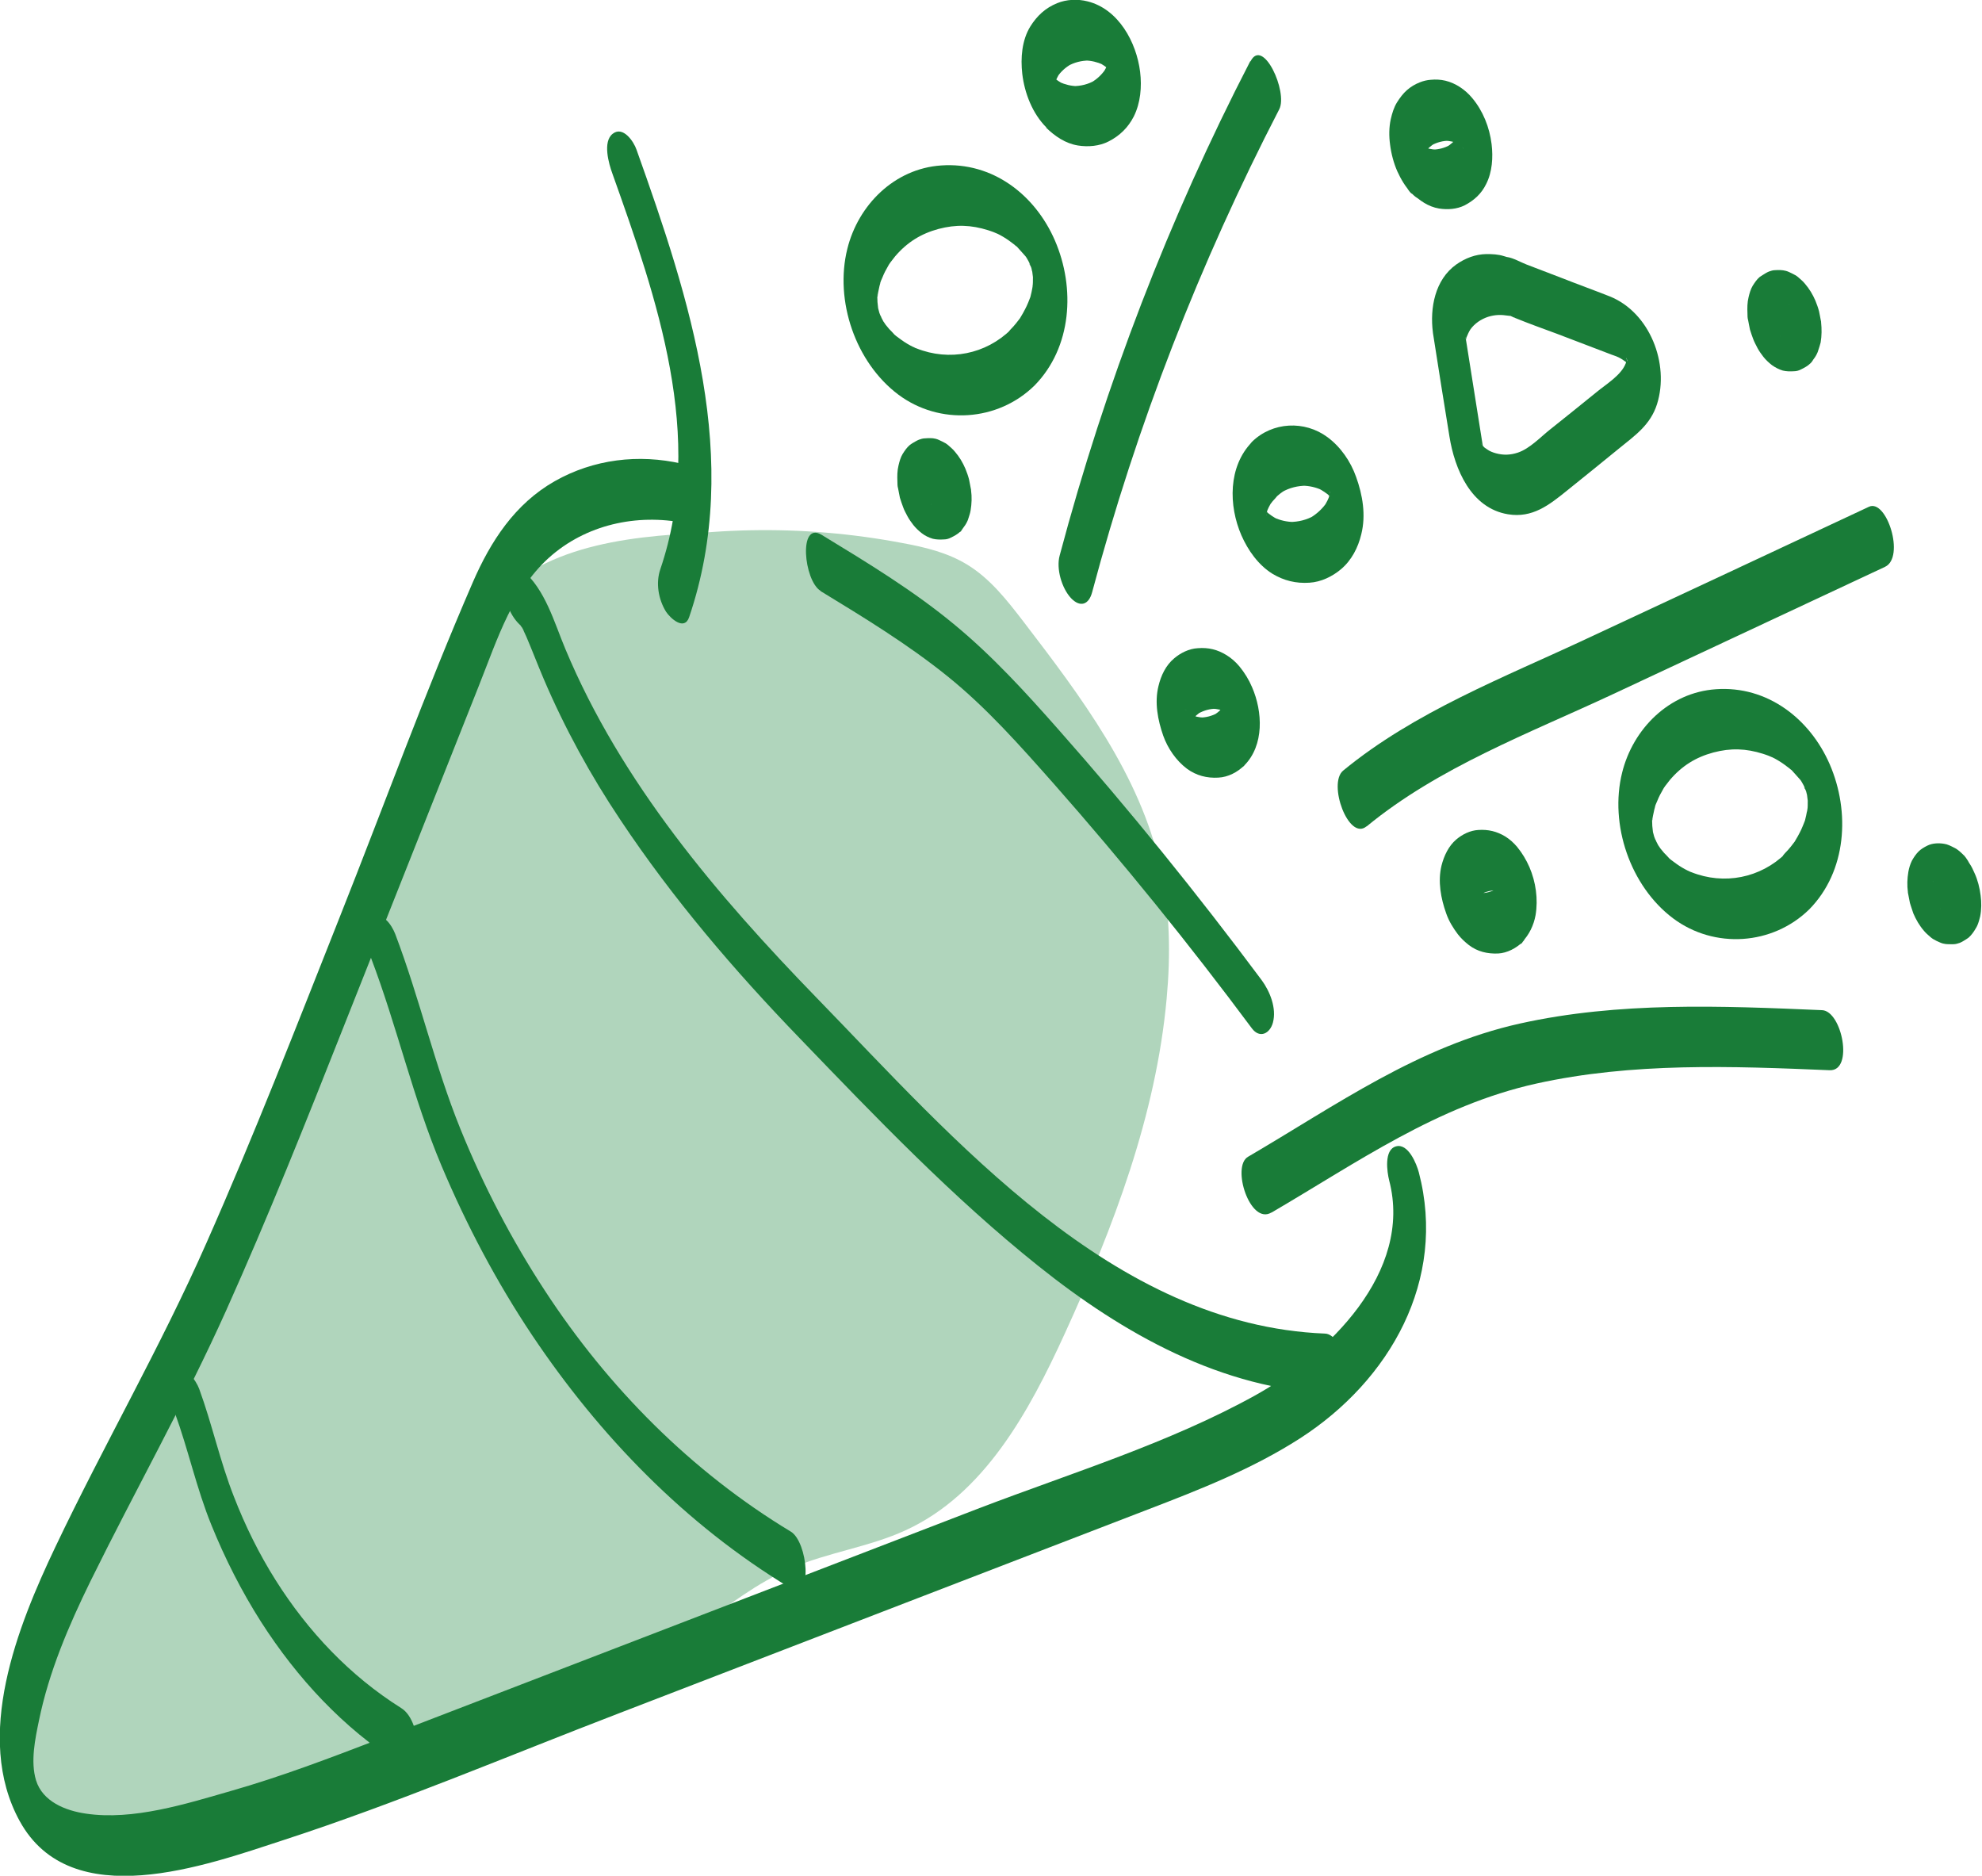 <?xml version="1.0" encoding="UTF-8"?>
<svg id="Ebene_2" data-name="Ebene 2" xmlns="http://www.w3.org/2000/svg" xmlns:xlink="http://www.w3.org/1999/xlink" viewBox="0 0 87.46 82.76">
  <defs>
    <style>
      .cls-1 {
        fill: #b0d5bc;
      }

      .cls-2 {
        fill: none;
      }

      .cls-3 {
        fill: #197c38;
      }

      .cls-4 {
        clip-path: url(#clippath);
      }
    </style>
    <clipPath id="clippath">
      <rect class="cls-2" width="87.46" height="82.76"/>
    </clipPath>
  </defs>
  <g id="Ebene_1-2" data-name="Ebene 1">
    <g class="cls-4">
      <path class="cls-1" d="M31.83,23.48c-3.64.12-7.7.43-10.15,3.13-2.02,2.23-2.33,5.47-3.08,8.39-1.03,4.05-3.04,7.76-4.94,11.48-4.98,9.74-9.36,19.78-13.09,30.06-.27.74-.53,1.59-.16,2.28.24.45.7.74,1.15.97,5.08,2.62,11.29,1.24,16.57-.94,4.49-1.85,8.76-4.23,12.7-7.07,1.3-.94,2.58-1.94,4.06-2.58,1.64-.71,3.47-.94,5.09-1.69,3.45-1.59,5.43-5.22,7.01-8.68,2.15-4.7,4.02-9.62,4.49-14.76.18-1.94.15-3.91-.27-5.81-.9-4.06-3.5-7.51-6.03-10.81-.73-.95-1.49-1.93-2.52-2.55-.86-.52-1.85-.76-2.84-.94-4.41-.84-8.99-.75-13.37.26"/>
      <path class="cls-3" d="M30.09,20.46c-1.91-.44-3.9-.2-5.61.77-1.76,1-2.83,2.65-3.62,4.47-2.1,4.84-3.91,9.83-5.86,14.74-1.91,4.82-3.79,9.66-5.89,14.4-2.02,4.58-4.52,8.9-6.67,13.42-1.66,3.49-3.62,8.36-1.57,12.09,2.27,4.13,8.2,1.96,11.63.84,5.01-1.63,9.9-3.71,14.82-5.6,5-1.93,10-3.85,15-5.78,2.77-1.07,5.54-2.13,8.31-3.2,2.32-.89,4.64-1.8,6.74-3.15,3.97-2.56,6.48-6.98,5.24-11.73-.1-.38-.47-1.3-1.01-1.15s-.39,1.14-.3,1.5c1.06,4.06-2.71,7.7-5.9,9.48-3.81,2.11-8.12,3.43-12.18,4.98-8.84,3.4-17.68,6.81-26.53,10.21-2.14.82-4.29,1.64-6.5,2.27-1.98.57-4.32,1.31-6.4,1-.9-.13-1.91-.53-2.2-1.47-.25-.83-.04-1.82.13-2.64.44-2.15,1.31-4.18,2.27-6.14,1.97-4,4.16-7.88,5.99-11.95,1.85-4.12,3.52-8.31,5.18-12.51,1.99-5.02,3.98-10.04,5.97-15.05.81-2.03,1.51-4.32,3.24-5.78,1.67-1.41,3.94-1.84,6.05-1.36.97.22.56-2.45-.34-2.65"/>
      <path class="cls-3" d="M36.21,26.08c1.92,1.17,3.84,2.34,5.59,3.75,1.74,1.4,3.22,3.08,4.7,4.75,3.06,3.47,5.98,7.08,8.74,10.79.35.47.8.23.93-.25.17-.63-.13-1.38-.5-1.88-2.84-3.81-5.83-7.51-8.98-11.07-1.43-1.62-2.89-3.22-4.56-4.6-1.82-1.51-3.85-2.74-5.87-3.97-1.04-.63-.79,2.02-.05,2.47"/>
      <path class="cls-3" d="M7.71,62.32c.6,1.64.96,3.35,1.62,4.97.6,1.48,1.33,2.92,2.19,4.27,1.59,2.48,3.63,4.69,6.13,6.27.52.33.76-.28.77-.72.01-.56-.2-1.43-.72-1.75-2.26-1.42-4.11-3.38-5.53-5.63-.74-1.17-1.35-2.41-1.85-3.7-.61-1.55-.96-3.19-1.53-4.75-.14-.37-.6-1.06-1.05-.71-.46.35-.17,1.35-.02,1.75"/>
      <path class="cls-3" d="M16.37,42.26c1.15,3.02,1.85,6.18,3.11,9.17,1.1,2.61,2.43,5.13,4,7.48,2.98,4.45,6.77,8.36,11.37,11.14,1.05.63.79-2.02.05-2.47-4.39-2.65-8.06-6.35-10.86-10.64-1.47-2.25-2.71-4.63-3.72-7.12-1.14-2.81-1.8-5.77-2.88-8.61-.16-.41-.57-1.02-1.05-.71-.47.3-.16,1.39-.02,1.75"/>
      <path class="cls-3" d="M23.02,27.63c-.11-.09,0,.04.01.05.09.13.14.26.02.03.06.13.12.26.18.39.26.61.5,1.24.76,1.85.93,2.18,2.07,4.26,3.39,6.23,2.31,3.47,5.03,6.65,7.92,9.64,3.35,3.48,6.73,7.01,10.51,10.03,3.75,3,8.1,5.45,13,5.64,1.07.04.53-2.62-.34-2.65-9.36-.37-16.37-8.58-22.42-14.8-4.4-4.53-8.64-9.51-11.1-15.4-.5-1.19-.88-2.62-1.9-3.49-.49-.42-.75.36-.77.72-.03.63.24,1.34.72,1.75"/>
      <path class="cls-3" d="M30.41,27.23c2.36-6.94.03-14.03-2.32-20.62-.13-.38-.6-1.06-1.05-.71-.46.35-.17,1.34-.02,1.75,1.97,5.53,4.11,11.62,2.12,17.46-.21.61-.09,1.33.25,1.88.19.29.81.86,1.02.24"/>
      <path class="cls-3" d="M55.17,2.7c-3.59,6.95-6.4,14.26-8.41,21.81-.16.58.09,1.44.5,1.88.4.42.78.3.93-.25,1.97-7.39,4.75-14.53,8.26-21.32.39-.76-.72-3.2-1.27-2.11"/>
      <path class="cls-3" d="M60.31,36.46c3.17-2.61,7.18-4.11,10.86-5.83,4-1.87,8.01-3.75,12.01-5.62.9-.42.07-3.02-.71-2.65-4.14,1.94-8.29,3.88-12.43,5.81-3.67,1.72-7.61,3.23-10.77,5.83-.69.57.24,3.12,1.03,2.46"/>
      <path class="cls-3" d="M56.11,53.5c3.8-2.22,7.31-4.72,11.68-5.69,4.25-.94,8.64-.77,12.95-.59,1.07.04.54-2.62-.34-2.65-4.44-.19-8.96-.38-13.33.59-4.49,1-8.1,3.6-12,5.88-.74.43.09,3.02,1.03,2.46"/>
      <path class="cls-3" d="M55.25,19.5c-1.06,1.08-1.04,2.81-.47,4.12.29.66.74,1.3,1.36,1.69.51.31,1.05.44,1.64.4.51-.03,1.01-.27,1.4-.6.46-.39.75-.95.89-1.54.21-.84.06-1.73-.23-2.53-.24-.68-.68-1.32-1.26-1.75-1.01-.75-2.43-.68-3.33.2-.18.17-.22.49-.23.72,0,.34.07.74.21,1.04.11.25.26.57.51.71.17.1.38.16.54,0,.14-.13.28-.25.45-.34-.05.03-.11.06-.16.09.33-.19.7-.28,1.08-.28-.06,0-.12,0-.19,0,.31,0,.61.07.89.2-.06-.03-.13-.06-.19-.09.2.1.37.22.54.36-.06-.06-.13-.11-.19-.17.07.07.14.14.2.21.01.02.03.03.04.05.07.09.04.05-.1-.14.02.04.05.07.07.11.02.04.04.07.06.11-.22-.39-.12-.25-.08-.15.02.04.03.08.05.12-.09-.28-.12-.36-.08-.23,0,.02.01.04.02.06.06.23-.06-.35-.04-.2,0,.05.02.1.02.15,0,.01,0,.03,0,.04,0,.13,0,.06-.01-.21,0,.04,0,.08,0,.12,0,.04,0,.08,0,.12.02-.23.03-.29.02-.17,0,.01,0,.03,0,.04-.02.1-.04.19-.07.28.03-.08.05-.16.08-.24-.06.2-.16.39-.28.57.04-.06.08-.12.12-.18-.19.27-.42.48-.7.65.05-.03.11-.06.16-.09-.33.19-.7.28-1.08.28.06,0,.12,0,.19,0-.31,0-.61-.07-.89-.2.06.03.13.06.19.09-.2-.09-.37-.22-.54-.36.06.06.12.12.19.17-.07-.07-.14-.13-.2-.21-.01-.02-.03-.03-.04-.05-.07-.09-.04-.05.1.14-.02-.04-.05-.07-.07-.11-.02-.04-.04-.07-.06-.11.22.39.12.25.08.15-.02-.04-.03-.08-.05-.12.09.28.12.36.08.23,0-.02-.01-.04-.02-.06-.06-.23.06.35.04.2,0-.05-.01-.09-.02-.14,0-.01,0-.03,0-.04,0-.13,0-.06.01.21,0-.04,0-.08,0-.12,0-.04,0-.08,0-.12-.03.23-.03.29-.02.17,0-.01,0-.03,0-.04.02-.1.04-.19.07-.28-.03.08-.05.16-.08.24.06-.2.16-.39.28-.57-.04.06-.08.12-.12.18.08-.11.16-.21.25-.3.18-.18.22-.48.23-.72,0-.34-.07-.74-.21-1.04-.11-.25-.26-.57-.51-.71-.17-.1-.38-.16-.54,0"/>
      <path class="cls-3" d="M67.17,41.56c.31-.32.51-.74.59-1.18.12-.71.01-1.47-.27-2.12-.14-.32-.32-.62-.54-.89-.15-.18-.33-.34-.52-.46-.38-.23-.76-.32-1.2-.29-.35.02-.7.19-.97.42-.34.29-.54.72-.65,1.15-.17.7-.03,1.45.21,2.12.12.34.3.63.51.91.14.18.31.34.49.48.38.29.82.39,1.29.37.39-.02.79-.23,1.07-.5.18-.17.22-.49.23-.72,0-.34-.07-.74-.21-1.04-.11-.25-.26-.57-.51-.71-.17-.1-.38-.16-.54,0-.09.09-.19.16-.29.22.05-.03.11-.06.16-.09-.22.12-.46.18-.71.18h.19c-.2,0-.4-.05-.58-.13.06.03.13.06.19.09-.13-.06-.24-.14-.35-.24.06.06.13.11.19.17-.07-.07-.13-.14-.19-.22.06.08.12.16.18.24-.04-.06-.08-.12-.12-.19.05.1.1.2.15.3-.03-.06-.05-.12-.07-.18.04.12.08.23.12.35-.02-.05-.03-.1-.04-.16.02.12.05.24.07.36-.01-.07-.02-.14-.03-.22,0,.11.01.22.02.34,0-.07,0-.14,0-.22,0,.1-.02.2-.03.3.01-.09.03-.18.05-.26-.03.08-.05.16-.08.24.04-.13.1-.26.18-.37-.04.06-.08.12-.12.18.12-.17.28-.31.46-.42-.05.03-.11.06-.16.09.22-.12.46-.18.71-.18-.06,0-.12,0-.19,0,.2,0,.4.05.58.13l-.19-.09c.13.06.24.14.35.24-.06-.06-.13-.12-.19-.17.07.07.13.14.19.22-.06-.08-.12-.16-.17-.24.04.06.08.12.11.19-.05-.1-.1-.2-.15-.3.03.06.05.12.07.18-.04-.12-.08-.23-.12-.35.02.05.03.1.04.16-.02-.12-.05-.24-.07-.36.01.07.02.14.03.22,0-.11-.01-.22-.02-.33,0,.07,0,.14,0,.22.01-.1.02-.2.03-.3-.01.09-.03.18-.06.27.03-.08.05-.16.08-.24-.04.13-.1.26-.18.37.04-.06.08-.12.12-.18-.05.07-.1.14-.16.2-.18.18-.22.48-.23.72,0,.34.07.74.21,1.04.11.25.26.57.51.71.17.1.38.16.54,0"/>
      <path class="cls-3" d="M79.89,16.01s.07-.07.1-.11c.07-.09.14-.19.19-.3.02-.04.04-.09.05-.13.04-.12.08-.24.11-.36.05-.3.05-.59.02-.89,0-.02,0-.05-.01-.07-.03-.14-.05-.28-.08-.41-.04-.16-.1-.32-.16-.47-.12-.28-.27-.53-.47-.76-.08-.1-.18-.18-.28-.27-.04-.03-.08-.07-.12-.09-.1-.06-.2-.1-.3-.15-.05-.02-.09-.04-.14-.05-.15-.04-.31-.04-.47-.03-.09,0-.19.03-.27.06-.1.04-.19.1-.27.15-.05.03-.09.06-.14.09-.13.11-.22.25-.31.39-.09.15-.14.33-.18.5-.06.24-.06.48-.05.72,0,.1,0,.2.03.3.03.14.05.28.08.41.04.14.09.27.14.41.05.14.13.28.2.42.07.13.16.25.25.37.11.14.24.26.38.37.14.1.31.19.48.24.16.04.33.04.49.03.11,0,.22-.03.31-.08.15-.07.31-.16.43-.28.08-.08.14-.18.16-.3.05-.13.07-.27.07-.42,0-.18-.01-.35-.06-.52-.03-.18-.08-.36-.15-.53-.05-.1-.1-.2-.15-.3-.09-.16-.21-.3-.36-.41l-.19-.09c-.13-.03-.25,0-.35.09-.06.06-.12.1-.19.15.05-.03.11-.06.16-.09-.14.08-.29.12-.46.12.06,0,.12,0,.19,0-.13,0-.26-.03-.38-.09.06.03.13.06.19.09-.08-.04-.16-.09-.22-.15.06.06.12.11.19.17-.04-.04-.09-.09-.12-.14.06.08.12.16.18.24-.03-.04-.05-.08-.07-.12.05.1.1.2.15.3-.02-.04-.03-.08-.05-.12.04.12.08.23.12.35-.01-.03-.02-.07-.03-.1.02.12.05.24.07.36,0-.05-.01-.09-.02-.14,0,.11.01.22.02.33,0-.05,0-.09,0-.14-.01.1-.02.2-.03.3,0-.06.02-.12.04-.17-.03.08-.05.16-.08.24.03-.09.07-.17.12-.24-.04.06-.08.12-.12.18.08-.11.18-.2.3-.27-.05.03-.11.06-.16.09.14-.08.29-.12.46-.12h-.19c.13,0,.26.03.38.08l-.19-.09c.08.04.16.09.23.15-.06-.06-.13-.11-.19-.17.04.04.09.09.12.14-.06-.08-.12-.16-.18-.24.03.04.05.08.07.12-.05-.1-.1-.2-.15-.3.02.04.03.07.05.11-.04-.12-.08-.23-.12-.35.01.03.02.07.03.1-.02-.12-.05-.24-.07-.36,0,.05.01.09.02.14,0-.11-.01-.22-.02-.34,0,.05,0,.09,0,.14.01-.1.02-.2.03-.3,0,.06-.02.11-.03.17.02-.08.05-.16.08-.24-.03.09-.07.16-.12.24.04-.06.08-.12.12-.18-.03.05-.07.09-.11.13-.08.08-.14.18-.16.3-.05.13-.07.27-.07.42,0,.18.01.35.06.52.03.18.08.36.15.53.05.1.1.2.15.3.09.16.21.3.36.41.06.03.13.06.19.09.13.03.25,0,.35-.09"/>
      <path class="cls-3" d="M45.65,17.01c1.65-1.68,1.81-4.3.9-6.4-.88-2.03-2.76-3.47-5.02-3.31-2.06.14-3.66,1.74-4.14,3.68-.57,2.29.36,5.01,2.25,6.43,1.82,1.36,4.39,1.19,6.01-.4.42-.41.23-1.3.02-1.76-.14-.31-.62-1.14-1.06-.71-1.11,1.09-2.72,1.41-4.17.83-.04-.01-.08-.03-.11-.05-.13-.05.09.05-.03-.01-.09-.04-.17-.09-.26-.14-.17-.1-.33-.22-.49-.34-.04-.04-.09-.07-.13-.11.01.01.1.11.03.02-.07-.08-.14-.15-.21-.22-.07-.08-.13-.16-.19-.23-.09-.1.05.07.05.07,0,0-.1-.16-.12-.18-.02-.03-.13-.26-.14-.26,0,0,.11.24.06.11-.01-.04-.03-.08-.05-.11-.02-.04-.14-.37-.06-.14.08.23-.03-.12-.04-.18-.05-.17.05.3.02.12,0-.04-.01-.08-.02-.12-.01-.09-.02-.19-.03-.28-.02-.14,0,.14,0,.13,0-.04,0-.11,0-.16,0-.1-.02-.24.01-.33,0,0-.03.22,0,.1,0-.05.01-.11.02-.16.02-.09.04-.19.06-.28.02-.07.07-.24.01-.07.03-.1.07-.21.12-.31.07-.18.16-.35.26-.52.02-.04.04-.07.07-.11.08-.12-.06.08.02-.03.07-.09.14-.18.21-.27.53-.62,1.14-1,1.92-1.21.76-.2,1.43-.18,2.19.06.08.03.16.05.23.08.03.01.25.11.15.06.19.09.37.2.54.32.08.06.16.12.24.18.03.03.06.06.1.08.12.09-.1-.11,0,0,.03.04.44.48.43.49,0,0-.12-.18-.05-.07.04.06.08.12.11.18.02.04.04.07.06.11.06.11.04.21-.02-.04.02.09.08.18.11.27.12.31-.07-.27.01.04.01.05.02.11.04.16.05.17-.05-.29-.02-.12.01.11.03.22.04.32.03.31,0-.23,0,.07,0,.11,0,.22-.01.33,0,.16.03-.21,0-.05,0,.05-.01.11-.02.16-.02.11-.04.21-.07.32,0,.03-.05.2-.02.08.03-.11-.02.05-.03.07-.04.1-.08.21-.13.31-.08.17-.23.44-.29.53,0,0-.12.16-.17.22-.08.1-.17.2-.26.29-.41.42-.23,1.29-.02,1.76.13.3.63,1.15,1.06.71"/>
      <path class="cls-3" d="M79.84,40.12c1.65-1.68,1.81-4.3.9-6.4-.88-2.02-2.76-3.47-5.02-3.31-2.06.14-3.66,1.74-4.14,3.68-.57,2.29.36,5.01,2.25,6.43,1.82,1.36,4.39,1.19,6.01-.4.42-.41.23-1.3.02-1.76-.14-.31-.62-1.14-1.06-.71-1.11,1.09-2.72,1.41-4.17.83-.04-.01-.08-.03-.11-.05-.13-.05.09.05-.03-.01-.09-.04-.17-.09-.26-.14-.17-.1-.33-.22-.49-.34-.04-.04-.09-.07-.13-.11.01.01.1.11.03.02-.07-.08-.14-.15-.21-.22-.07-.08-.13-.16-.19-.23-.09-.1.05.07.05.07,0,0-.1-.16-.12-.18-.02-.04-.13-.26-.14-.26,0,0,.11.24.06.11-.01-.04-.03-.08-.05-.11-.02-.05-.14-.37-.06-.14.08.23-.03-.12-.04-.18-.05-.17.05.3.02.12,0-.04-.01-.08-.02-.12-.01-.09-.02-.19-.03-.28-.02-.14,0,.14,0,.13,0-.04,0-.11,0-.16,0-.1-.02-.24.01-.33,0,0-.03.22,0,.09,0-.05.01-.11.02-.16.02-.09.04-.19.06-.28.02-.07.07-.24.01-.07.03-.1.07-.21.12-.31.07-.18.16-.35.26-.52.02-.04.04-.07.07-.11.08-.12-.06.08.02-.03.07-.09.14-.18.21-.27.53-.62,1.14-1,1.92-1.21.76-.2,1.43-.18,2.19.06.08.03.16.05.23.08.03.01.25.11.15.06.19.09.37.2.54.32.08.06.16.12.24.18.03.03.07.06.1.08.12.09-.1-.11,0,0,.03.04.44.48.43.49,0,0-.12-.18-.05-.07.04.06.08.12.11.18.02.04.04.07.06.11.06.11.04.21-.02-.04.02.09.08.18.11.27.12.31-.07-.27.01.04.01.05.03.11.04.16.05.17-.05-.29-.02-.12.01.11.03.22.04.32.03.31,0-.23,0,.07,0,.11,0,.22-.01.33,0,.16.03-.21,0-.05-.01.05-.01.11-.03.16-.02.11-.04.21-.07.32,0,.03-.05.2-.02.08.03-.11-.02.05-.03.07-.04.1-.08.2-.13.31-.08.17-.23.44-.29.53,0,0-.12.16-.17.22-.08.1-.17.2-.26.29-.41.42-.23,1.29-.02,1.76.13.29.63,1.15,1.06.71"/>
      <path class="cls-3" d="M62.29,8.51c.34.33.73.61,1.21.69.38.06.79.03,1.13-.14.42-.22.74-.51.95-.94.27-.53.31-1.18.24-1.76-.09-.74-.38-1.47-.86-2.04-.3-.36-.72-.65-1.18-.76-.21-.05-.43-.06-.64-.04-.16.01-.33.05-.48.11-.21.08-.41.2-.58.35-.17.15-.31.34-.43.53-.14.22-.22.49-.28.75-.08.37-.08.75-.03,1.12.05.4.16.82.32,1.18.16.35.36.69.63.97.14.14.35.33.57.27.21-.06.33-.33.36-.51.06-.33.03-.68-.06-.99-.09-.31-.21-.65-.44-.89-.06-.06-.11-.12-.16-.19.06.08.12.16.17.24-.05-.07-.09-.14-.13-.21.05.1.1.2.15.3-.03-.06-.06-.13-.08-.19.04.11.08.23.12.35-.02-.06-.03-.11-.05-.17.02.12.05.24.07.36-.01-.08-.02-.16-.03-.24,0,.11.01.22.02.34,0-.08,0-.16,0-.24-.01.1-.02.2-.03.3.01-.1.03-.2.06-.29-.03.08-.05.16-.08.24.05-.15.11-.28.2-.41-.04.06-.08.12-.12.18.13-.19.3-.35.5-.46-.05.03-.11.06-.16.09.24-.13.5-.2.77-.2h-.19c.22,0,.43.05.64.14l-.19-.09c.14.07.27.15.38.26-.06-.06-.13-.11-.19-.17.08.07.15.15.21.24-.06-.08-.12-.16-.18-.24.05.07.09.14.13.21-.05-.1-.1-.2-.15-.3.03.06.06.13.08.19-.04-.12-.08-.23-.12-.35.02.06.03.11.05.17-.02-.12-.05-.24-.07-.36.01.08.03.16.03.24,0-.11-.01-.22-.02-.34,0,.08,0,.16,0,.24.01-.1.02-.2.03-.3-.01.1-.03.2-.06.29.03-.08.05-.16.08-.24-.05.15-.11.28-.2.41.04-.06.08-.12.12-.18-.13.19-.3.35-.5.46.05-.03.11-.06.16-.09-.24.13-.5.2-.77.2.06,0,.12,0,.19,0-.22,0-.44-.05-.64-.14.06.03.13.06.19.09-.14-.07-.27-.15-.38-.26.06.06.13.11.19.17-.02-.01-.03-.03-.05-.04-.14-.14-.34-.33-.57-.26-.21.06-.33.32-.36.51-.06.33-.03.68.06.99.09.31.21.66.45.89"/>
      <path class="cls-3" d="M54.91,33.77c.88-.89.81-2.37.34-3.45-.14-.33-.33-.64-.56-.92-.16-.19-.35-.36-.56-.49-.4-.25-.81-.35-1.28-.31-.38.02-.76.21-1.04.45-.37.31-.58.76-.69,1.22-.18.73-.03,1.5.21,2.19.2.56.57,1.1,1.05,1.46.41.3.88.42,1.38.39.43-.02.85-.24,1.15-.54.18-.17.22-.49.23-.72,0-.34-.07-.74-.21-1.04-.11-.25-.26-.57-.51-.71-.17-.1-.38-.16-.54,0-.1.1-.2.18-.32.25.05-.03.11-.06.16-.09-.24.13-.5.2-.77.2.06,0,.12,0,.19,0-.22,0-.44-.05-.64-.15.07.03.13.06.19.09-.14-.07-.27-.15-.38-.26.06.06.13.12.19.17-.08-.07-.15-.15-.21-.24.06.08.12.16.17.24-.05-.07-.09-.14-.13-.21.05.1.1.2.15.3-.03-.06-.06-.13-.08-.19.04.12.08.23.12.35-.02-.06-.03-.11-.05-.17.02.12.05.24.07.36-.01-.08-.03-.16-.03-.24,0,.11.01.22.02.34,0-.08,0-.16,0-.24,0,.1-.02.2-.03.3.01-.1.03-.2.06-.29-.03.08-.05.16-.08.24.05-.15.11-.28.2-.41-.04.06-.08.12-.12.18.13-.19.3-.35.5-.46-.05.03-.11.06-.16.1.24-.13.5-.2.77-.2-.06,0-.12,0-.19,0,.22,0,.43.05.63.15l-.19-.09c.14.07.27.15.38.26l-.19-.17c.08.07.15.15.21.24-.06-.08-.12-.16-.17-.24.05.07.09.14.13.21-.05-.1-.1-.2-.15-.3.03.06.06.13.08.19-.04-.12-.08-.23-.12-.35.02.06.03.11.05.17-.02-.12-.05-.24-.07-.36.01.08.02.16.03.24,0-.11-.01-.22-.02-.34,0,.08,0,.16,0,.24.01-.1.02-.2.03-.3-.01.1-.03.2-.06.29.03-.08.05-.16.08-.24-.05.15-.11.28-.2.41.04-.06.08-.12.12-.18-.05.08-.11.15-.18.22-.18.18-.22.48-.23.72,0,.34.07.74.21,1.04.11.25.26.57.51.71.17.1.38.16.54,0"/>
      <path class="cls-3" d="M46.16,5.63c.39.38.85.7,1.41.79.45.07.94.03,1.35-.18.49-.25.86-.61,1.11-1.1.3-.6.36-1.31.28-1.97-.16-1.3-.95-2.77-2.32-3.11-.43-.11-.93-.09-1.34.08-.52.21-.89.56-1.18,1.02-.38.61-.44,1.4-.36,2.1.1.85.45,1.75,1.06,2.36.14.14.35.33.57.27.21-.06.33-.32.36-.51.06-.33.03-.68-.06-.99-.09-.31-.21-.65-.44-.89-.07-.07-.14-.15-.2-.24.06.08.12.16.17.24-.03-.04-.06-.08-.08-.13-.01-.02-.03-.04-.04-.07-.08-.14.11.22.1.2-.02-.05-.04-.09-.06-.14-.06-.15.09.28.08.24,0-.03-.02-.06-.03-.09-.06-.22.07.4.03.18,0-.05-.01-.1-.02-.15-.01-.13.01.36.01.23,0-.02,0-.05,0-.07,0-.06,0-.11.01-.16-.01.1-.02.2-.03.3.01-.12.04-.24.07-.36-.03.08-.05.16-.08.24.06-.18.14-.35.24-.5-.04.06-.08.12-.12.18.16-.24.37-.43.62-.57-.05.03-.11.06-.16.09.29-.17.62-.25.96-.25-.06,0-.12,0-.19,0,.27,0,.54.07.79.18-.07-.03-.13-.06-.19-.09.17.08.33.19.47.32-.06-.06-.12-.12-.19-.17.09.09.18.19.26.29-.06-.08-.12-.16-.17-.24.03.04.06.08.08.13.01.02.02.04.04.07.08.14-.11-.22-.1-.2.02.05.04.09.06.14.06.15-.09-.27-.08-.24,0,.03.02.06.03.09.06.22-.07-.4-.03-.18,0,.05.01.1.02.15.01.13-.01-.36-.01-.23,0,.02,0,.05,0,.07,0,.06,0,.11,0,.17,0-.1.02-.2.03-.3-.01.12-.04.24-.07.36.02-.08.05-.16.08-.24-.06.18-.14.35-.25.5.04-.06.08-.12.12-.18-.16.23-.37.43-.62.57.05-.03.11-.06.16-.09-.29.17-.62.25-.96.25.06,0,.12,0,.19,0-.27,0-.54-.07-.79-.18l.19.09c-.17-.08-.33-.19-.47-.32.06.06.13.12.19.17-.02-.02-.04-.04-.06-.06-.14-.14-.34-.33-.57-.26-.21.06-.33.32-.36.51-.06.33-.03.68.06.99.09.31.21.66.45.89"/>
      <path class="cls-3" d="M42.39,23.42s.07-.07.1-.11c.07-.09.14-.19.19-.3.02-.04.04-.09.05-.13.04-.12.08-.24.1-.36.05-.3.06-.59.02-.89,0-.02,0-.05-.01-.07-.03-.14-.05-.28-.08-.41-.04-.16-.1-.32-.16-.47-.12-.28-.27-.53-.47-.76-.08-.1-.18-.18-.28-.27-.04-.03-.08-.07-.12-.09-.1-.06-.2-.1-.3-.15-.05-.02-.09-.04-.14-.05-.15-.04-.31-.03-.47-.02-.09,0-.19.03-.27.06-.1.04-.19.1-.28.15-.05.03-.09.06-.13.09-.13.11-.22.25-.31.39-.09.15-.14.33-.18.5-.06.24-.06.48-.05.72,0,.1,0,.2.03.3.03.14.05.28.08.41.04.14.09.27.14.41.05.15.13.28.2.42.07.13.16.25.25.37.11.14.24.26.38.37.14.11.31.19.48.24.16.04.33.04.49.03.11,0,.22-.03.31-.08.15-.07.31-.16.43-.28.08-.08.14-.18.16-.3.05-.13.07-.27.07-.42,0-.17-.01-.35-.05-.52-.03-.18-.08-.36-.15-.53-.05-.1-.1-.2-.15-.3-.09-.16-.22-.3-.36-.41-.06-.03-.13-.06-.19-.09-.13-.03-.25,0-.35.09-.06.06-.12.1-.19.15.05-.03.11-.06.16-.09-.14.08-.29.12-.45.12.06,0,.12,0,.19,0-.13,0-.26-.03-.38-.09.06.03.13.06.19.09-.08-.04-.16-.09-.22-.15.06.06.12.11.19.17-.04-.04-.09-.09-.12-.14.06.08.12.16.18.24-.03-.04-.05-.08-.07-.12.05.1.1.2.15.3-.02-.04-.03-.08-.05-.12.04.12.08.23.12.35-.01-.03-.02-.07-.03-.1.02.12.05.24.07.36,0-.04-.01-.09-.02-.14,0,.11.01.22.02.33,0-.05,0-.09,0-.14,0,.1-.02.2-.03.3,0-.06.02-.12.04-.17-.03.08-.05.16-.08.24.03-.09.07-.17.12-.24-.04.06-.08.12-.12.18.08-.11.18-.2.3-.27-.05.03-.11.06-.16.09.14-.08.3-.12.46-.12h-.19c.13,0,.26.03.38.08-.06-.03-.13-.06-.19-.09.08.04.16.09.23.15-.06-.06-.13-.12-.19-.17.05.04.09.09.12.14-.06-.08-.12-.16-.17-.24.03.04.05.08.07.12-.05-.1-.1-.2-.15-.3.02.04.03.08.05.11-.04-.12-.08-.23-.12-.35.01.03.02.07.03.1-.02-.12-.05-.24-.07-.36,0,.05.01.09.02.14,0-.11-.01-.22-.02-.34,0,.05,0,.09,0,.14l.03-.3c0,.06-.02.11-.04.17.03-.08.05-.16.08-.24-.03.09-.07.17-.12.24.04-.06.08-.12.12-.18-.03.05-.07.09-.11.13-.08.08-.14.18-.16.3-.05.13-.07.27-.07.42,0,.18.01.35.06.52.03.18.08.36.15.53.05.1.1.2.15.3.09.16.21.3.36.41.06.03.13.06.19.09.13.03.25,0,.35-.09"/>
      <path class="cls-3" d="M86.66,37.74c-.13-.13-.26-.26-.43-.34-.14-.07-.29-.15-.44-.17-.24-.04-.52-.03-.74.08-.14.07-.28.15-.39.26-.12.12-.21.26-.29.4-.08.16-.13.33-.16.5-.05.3-.06.59-.02.89,0,.02,0,.05.01.07.03.14.05.28.08.41.02.08.05.15.07.22.03.08.05.16.08.24.12.28.27.54.47.77.08.1.18.18.28.27.04.03.08.07.12.09.1.06.2.11.3.15.05.02.09.04.14.05.15.04.31.03.46.03.1,0,.19-.03.28-.06.1-.04.19-.1.27-.15.05-.03.09-.06.13-.09.12-.11.22-.25.3-.39.03-.05.06-.1.08-.15.05-.12.09-.26.12-.39.06-.3.06-.62.02-.92-.04-.33-.13-.69-.27-.99-.06-.14-.13-.29-.22-.42-.08-.13-.17-.26-.28-.37-.08-.1-.17-.17-.29-.22-.08-.06-.18-.07-.28-.05-.1.03-.18.09-.22.18-.08.09-.12.21-.14.33-.06.33-.03.68.06.99.04.12.08.23.12.35.08.2.19.38.33.54.03.04.07.07.1.11-.06-.08-.12-.16-.18-.24.03.04.05.08.08.12-.05-.1-.1-.2-.15-.3.02.04.03.08.05.12-.04-.12-.08-.23-.12-.35.01.03.02.07.03.1-.02-.12-.05-.24-.07-.36,0,.05.01.09.02.14,0-.11-.01-.22-.02-.34,0,.05,0,.09,0,.14.01-.1.02-.2.03-.3,0,.06-.02.12-.03.17.03-.08.05-.16.08-.24-.03.09-.07.17-.12.24.04-.06.08-.12.12-.18-.08.11-.18.2-.3.27.05-.03.11-.06.16-.09-.14.08-.29.12-.46.12.06,0,.12,0,.19,0-.13,0-.26-.03-.37-.09.06.03.13.06.19.09-.08-.04-.16-.09-.23-.15.06.06.13.11.19.17-.05-.04-.09-.09-.12-.14.06.08.12.16.18.24-.03-.04-.05-.08-.08-.12.05.1.1.2.15.3-.02-.04-.03-.08-.05-.12.04.12.08.23.12.35-.01-.03-.02-.07-.03-.1.02.12.05.24.07.36,0-.05-.01-.09-.02-.14,0,.11.01.22.02.34,0-.05,0-.09,0-.14-.01.1-.02.2-.03.3,0-.06.02-.11.03-.17-.03.08-.05.16-.08.24.03-.09.07-.17.12-.24-.04.06-.08.12-.12.18.08-.11.18-.2.3-.27-.05.03-.11.06-.16.09.14-.08.29-.12.46-.12-.06,0-.12,0-.19,0,.13,0,.26.03.38.08-.06-.03-.13-.06-.19-.09.08.04.16.09.23.15-.06-.06-.13-.12-.19-.17,0,0,.02.02.03.03.08.1.17.18.29.22.09.06.18.07.28.05.1-.03.18-.09.22-.18.08-.09.12-.21.14-.33.06-.33.03-.68-.06-.99-.04-.12-.08-.23-.12-.35-.08-.2-.19-.38-.33-.54"/>
      <path class="cls-3" d="M63.23,14.68c.24,1.53.48,3.06.73,4.58.23,1.44.95,3.16,2.58,3.43,1.08.18,1.82-.41,2.59-1.03.77-.62,1.54-1.24,2.31-1.87.7-.57,1.39-1.04,1.68-1.96.56-1.78-.32-4.04-2.08-4.75-.71-.28-1.43-.54-2.14-.82-.51-.2-1.03-.39-1.54-.59-.26-.1-.58-.29-.86-.33,0,0-.01,0-.01,0,.25.12.25.12,0,0-.04-.01-.08-.03-.13-.04-.25-.08-.51-.09-.77-.09-.49.01-.93.18-1.33.46-.94.67-1.17,1.92-1.03,3,.06.49.32,1.39.9,1.52.59.13.6-.81.56-1.15-.04-.33,0-.09,0-.06-.02.12.02-.09.02-.09.05-.12.1-.24.17-.35.19-.27.48-.46.78-.56.32-.1.58-.1.9-.05.34.05-.21-.12.25.08.02,0,.04.01.05.02.61.25,1.23.47,1.85.7.76.29,1.52.58,2.28.87.14.06.3.1.44.17.12.06.22.13.33.21.07.05.09.03.11.14-.01-.06-.05-.14-.07-.19-.1-.31.04,0,0,.02,0,0-.02-.09-.01-.11-.02.06-.03.13-.05.19-.2.53-.88.93-1.3,1.28-.68.55-1.36,1.1-2.04,1.64-.43.34-.89.84-1.42,1.02-.33.11-.64.12-.97.03-.14-.04-.25-.08-.37-.16.13.08-.11-.07-.13-.09-.04-.04-.09-.09-.13-.14-.05-.06-.05-.06,0-.01,0,.03.09.37.08.26,0-.09-.03-.17-.04-.26-.24-1.51-.48-3.03-.72-4.54-.08-.49-.31-1.39-.9-1.51-.58-.13-.61.81-.56,1.15"/>
    </g>
  </g>
</svg>
